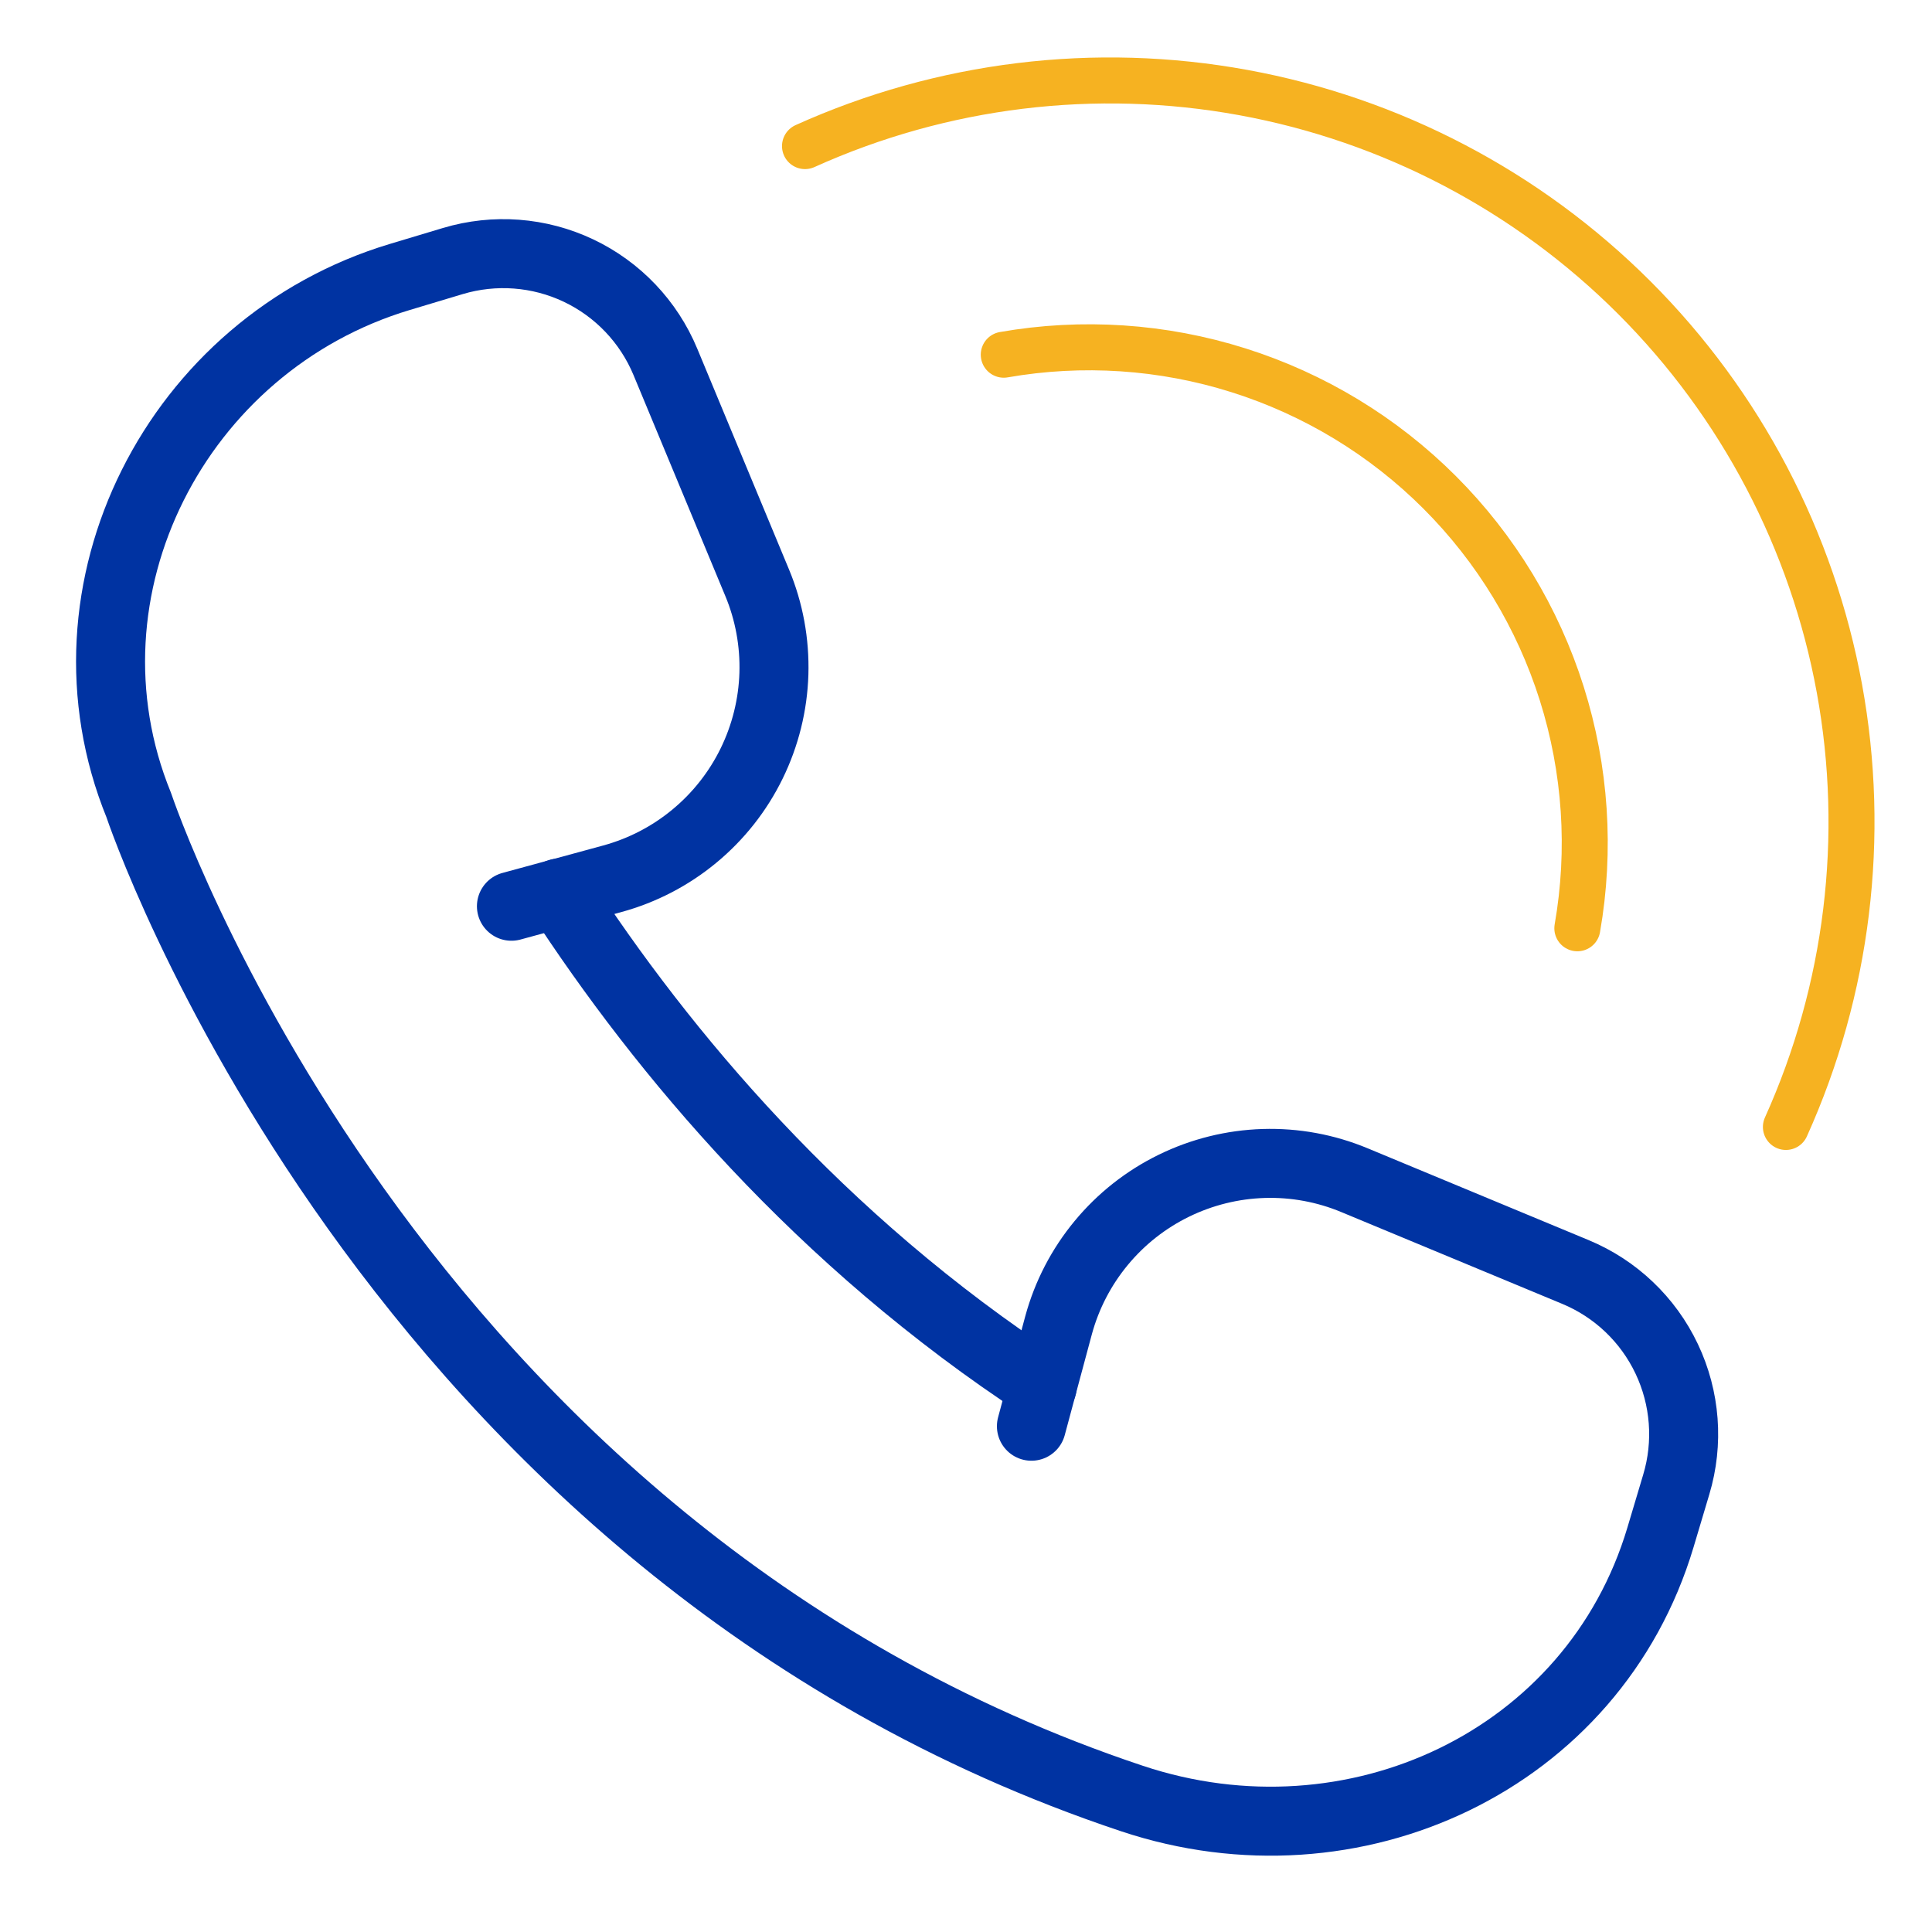 <svg width="42" height="42" viewBox="0 0 42 42" fill="none" xmlns="http://www.w3.org/2000/svg">
<path d="M17.5 3.176C20.485 1.829 23.808 1.423 27.029 2.012C30.249 2.601 33.214 4.156 35.529 6.471C37.844 8.786 39.399 11.751 39.988 14.971C40.576 18.192 40.17 21.515 38.824 24.499" stroke="#F6B221" stroke-linecap="round" stroke-linejoin="round"/>
<path d="M34.29 20.18C34.588 18.477 34.472 16.726 33.951 15.076C33.43 13.427 32.52 11.927 31.297 10.704C30.074 9.481 28.574 8.571 26.924 8.05C25.275 7.529 23.524 7.413 21.821 7.711" stroke="#F6B221" stroke-linecap="round" stroke-linejoin="round"/>
<path d="M11.118 19.701L13.31 19.104C13.964 18.925 14.573 18.61 15.095 18.177C15.618 17.745 16.042 17.207 16.34 16.598C16.638 15.989 16.803 15.323 16.824 14.646C16.844 13.968 16.721 13.294 16.46 12.668L14.465 7.867C14.103 6.995 13.43 6.287 12.576 5.882C11.722 5.477 10.749 5.404 9.844 5.675L8.695 6.02C3.842 7.475 1.106 12.815 3.017 17.504C3.017 17.504 8.416 33.701 24.613 39.1C29.419 40.701 34.645 38.279 36.097 33.422L36.44 32.273C36.712 31.368 36.638 30.395 36.233 29.541C35.829 28.688 35.122 28.014 34.249 27.652L29.447 25.657C28.821 25.396 28.147 25.272 27.47 25.293C26.792 25.314 26.127 25.479 25.518 25.777C24.909 26.075 24.371 26.499 23.939 27.022C23.507 27.544 23.191 28.153 23.013 28.807L22.422 31.005" stroke="#0033A2" stroke-width="1.5" stroke-linecap="round" stroke-linejoin="round"/>
<path d="M12.149 19.415C14.41 22.89 17.814 26.962 22.659 30.132" stroke="#0033A2" stroke-width="1.5" stroke-linecap="round" stroke-linejoin="round"/>
</svg>
